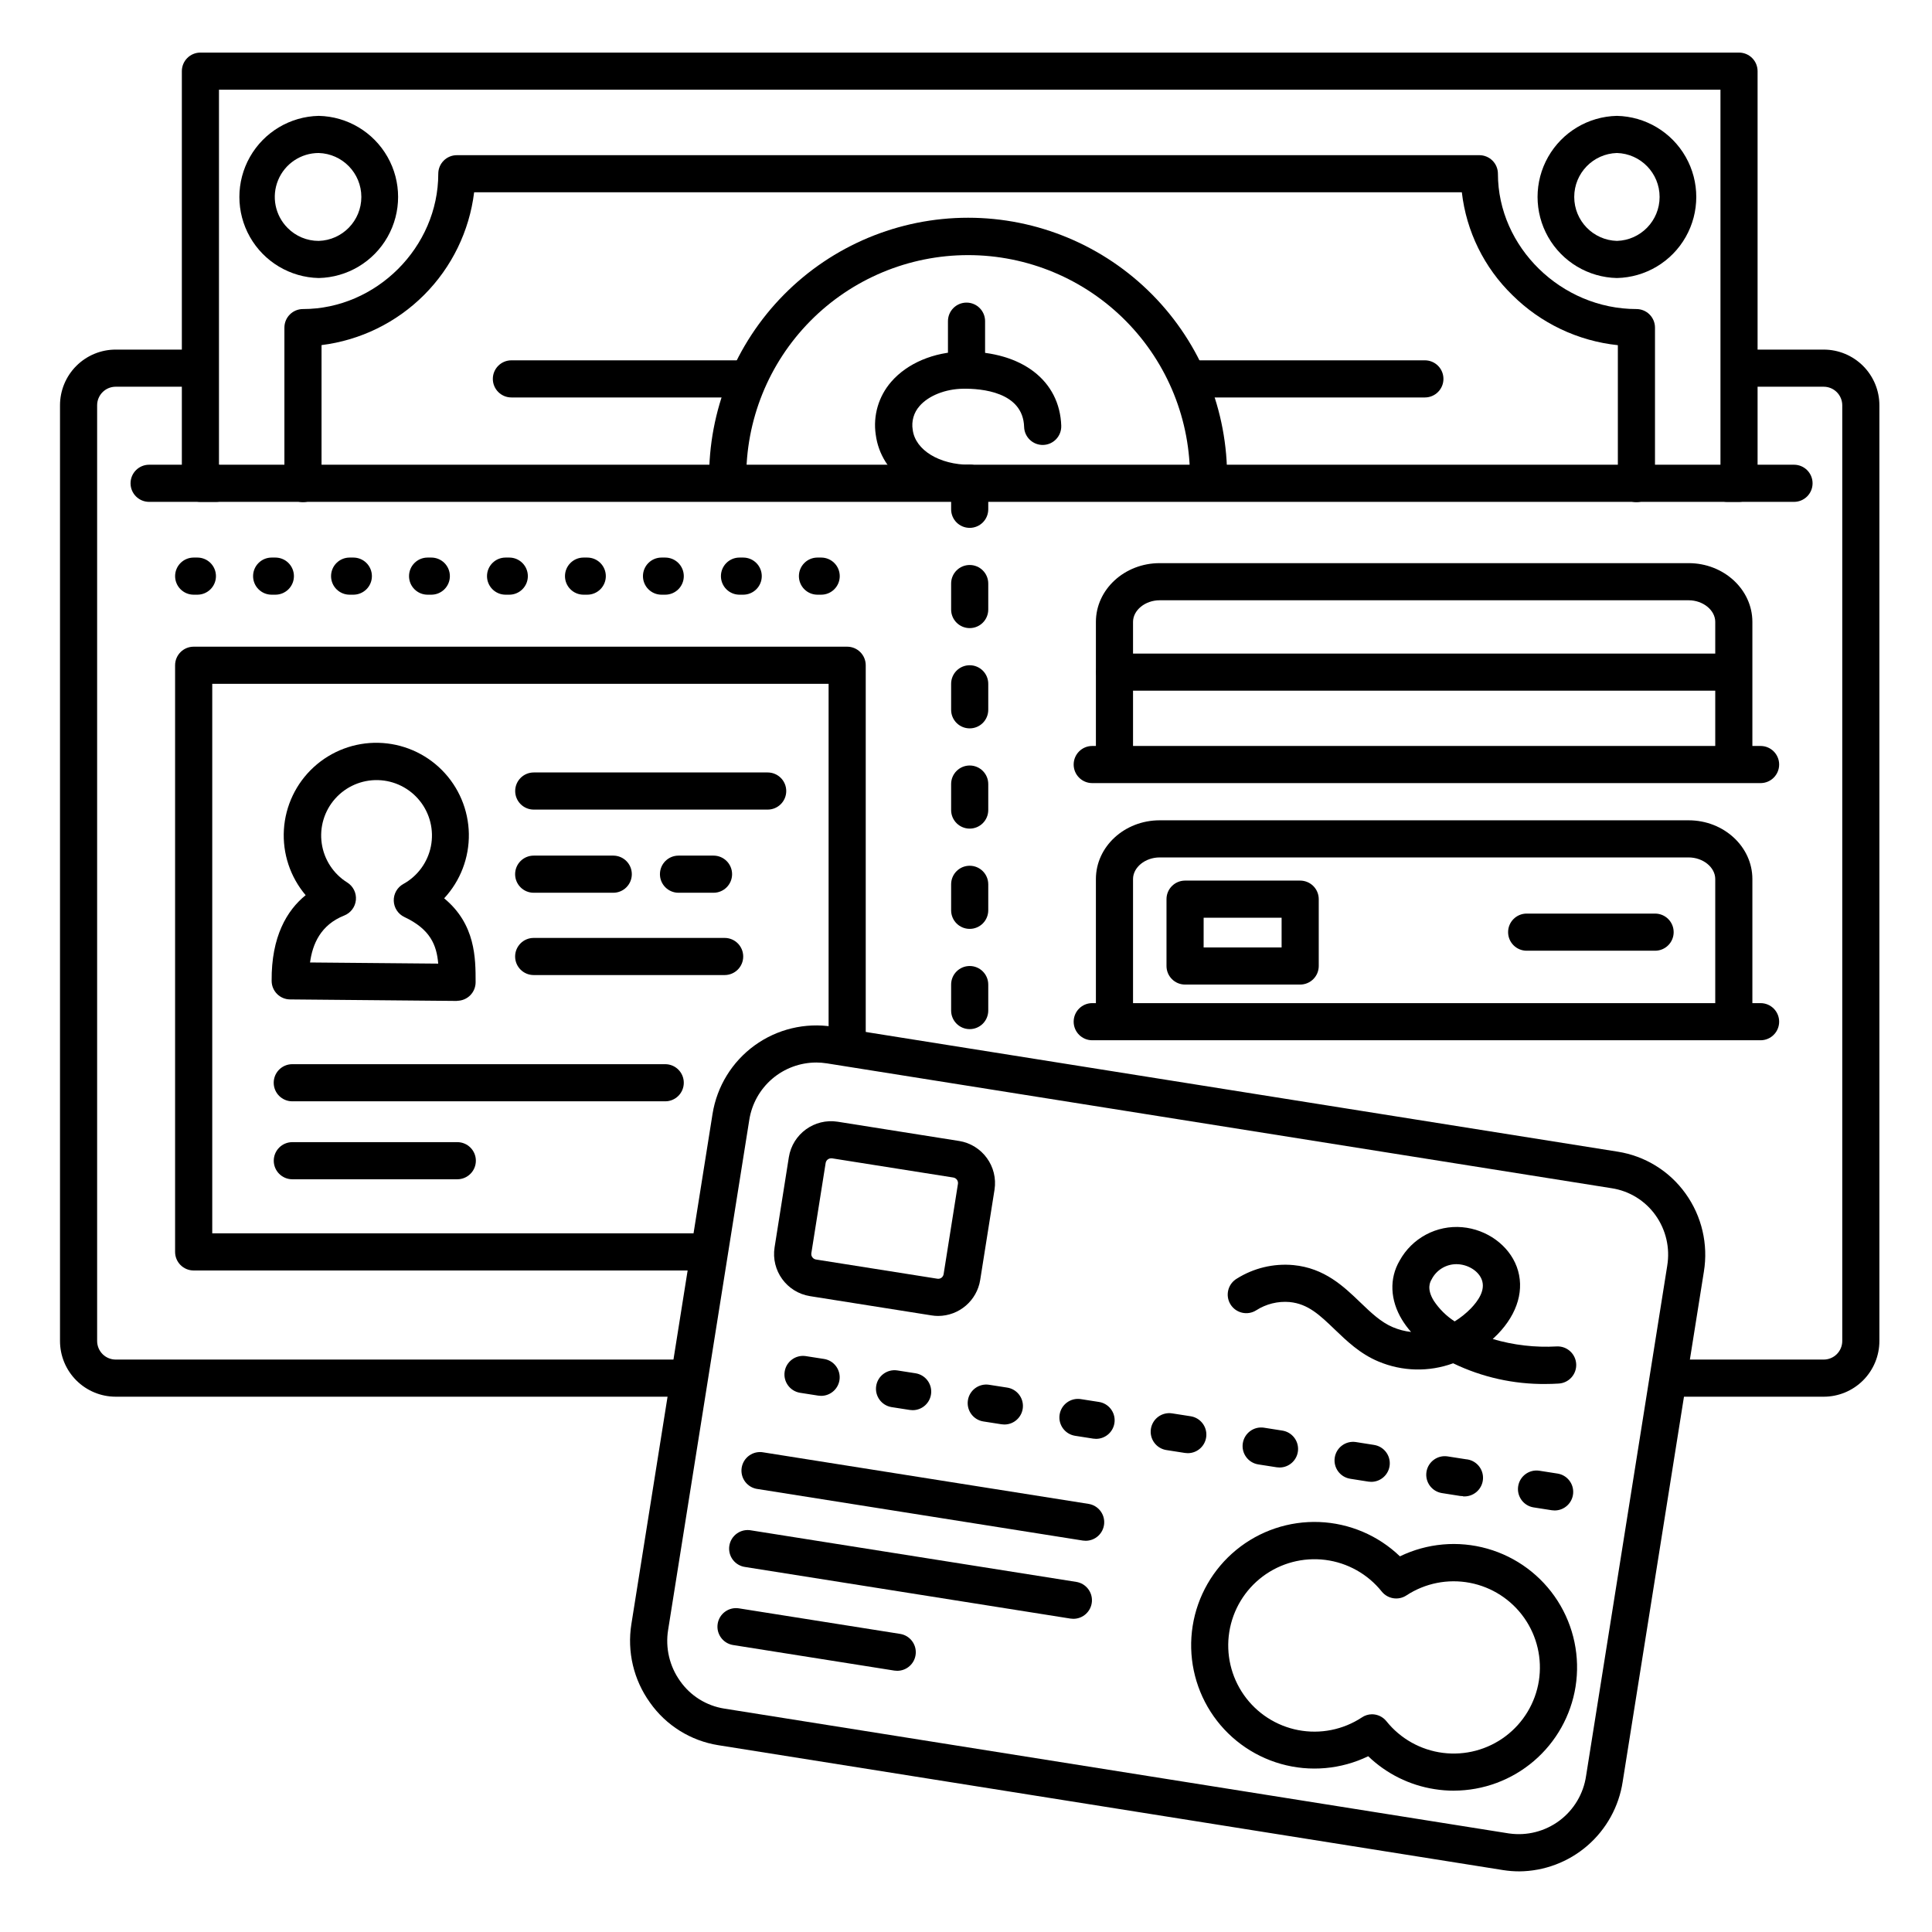 <?xml version="1.0" encoding="UTF-8"?>
<!-- The Best Svg Icon site in the world: iconSvg.co, Visit us! https://iconsvg.co -->
<svg fill="#000000" width="800px" height="800px" version="1.1" viewBox="144 144 512 512" xmlns="http://www.w3.org/2000/svg">
 <g>
  <path d="m265.19 409.26-44.281-0.402c-2.719 0-4.922-2.203-4.922-4.922-0.098-11.738 4.055-18.695 9.012-22.699h0.004c-4.098-4.836-6.16-11.066-5.766-17.391s3.223-12.25 7.891-16.535c4.668-4.285 10.809-6.598 17.145-6.457 6.336 0.145 12.367 2.731 16.836 7.223 4.469 4.492 7.027 10.539 7.141 16.875 0.109 6.332-2.234 12.465-6.543 17.109 8.336 6.887 8.336 15.891 8.336 22.238 0 1.305-0.52 2.559-1.441 3.481-0.926 0.922-2.176 1.441-3.481 1.441zm-39.027-10.195 33.969 0.305c-0.414-4.922-2.098-9.113-8.965-12.348-1.672-0.789-2.758-2.449-2.816-4.293-0.059-1.848 0.922-3.574 2.539-4.465 3.789-2.094 6.461-5.75 7.305-9.992 0.84-4.242-0.23-8.645-2.934-12.023-2.699-3.379-6.754-5.398-11.078-5.512-4.328-0.113-8.48 1.684-11.359 4.918-2.875 3.231-4.18 7.57-3.562 11.852 0.617 4.281 3.09 8.074 6.762 10.363 1.574 0.984 2.461 2.769 2.293 4.621-0.168 1.848-1.363 3.445-3.09 4.129-6.277 2.488-8.414 7.606-9.062 12.445z"/>
  <path d="m324.97 514.14h-150.31c-3.914 0-7.668-1.559-10.434-4.324-2.769-2.769-4.324-6.523-4.324-10.438v-247.97c0-3.914 1.555-7.668 4.324-10.438 2.766-2.766 6.519-4.324 10.434-4.324h20.664c2.719 0 4.922 2.203 4.922 4.922s-2.203 4.918-4.922 4.918h-20.664c-2.715 0-4.918 2.203-4.918 4.922v247.97c0 1.305 0.52 2.555 1.441 3.481 0.922 0.922 2.172 1.441 3.477 1.441h150.31c2.715 0 4.918 2.199 4.918 4.918s-2.203 4.922-4.918 4.922z"/>
  <path d="m627.3 514.14h-39.301c-2.719 0-4.922-2.203-4.922-4.922s2.203-4.918 4.922-4.918h39.301c1.305 0 2.555-0.52 3.477-1.441 0.922-0.926 1.441-2.176 1.441-3.481v-247.97c0-1.305-0.52-2.555-1.441-3.481-0.922-0.922-2.172-1.441-3.477-1.441h-22.062c-2.719 0-4.922-2.199-4.922-4.918s2.203-4.922 4.922-4.922h22.062c3.914 0 7.668 1.559 10.434 4.324 2.769 2.769 4.324 6.523 4.324 10.438v247.97c0 3.914-1.555 7.668-4.324 10.438-2.766 2.766-6.519 4.324-10.434 4.324z"/>
  <path d="m330.3 480.69h-134.98c-2.715 0-4.918-2.203-4.918-4.922v-155.47c0-2.715 2.203-4.918 4.918-4.918h173.19c1.305 0 2.555 0.52 3.477 1.441s1.441 2.172 1.441 3.477v99.633c0 2.715-2.203 4.918-4.918 4.918-2.719 0-4.922-2.203-4.922-4.918v-94.711h-163.34v145.63h130.05c2.719 0 4.922 2.203 4.922 4.918 0 2.719-2.203 4.922-4.922 4.922z"/>
  <path d="m201.23 277h-17.711c-2.719 0-4.922-2.203-4.922-4.922s2.203-4.922 4.922-4.922h17.711c2.715 0 4.918 2.203 4.918 4.922s-2.203 4.922-4.918 4.922z"/>
  <path d="m619.43 277h-17.711c-2.719 0-4.918-2.203-4.918-4.922s2.199-4.922 4.918-4.922h17.711c2.719 0 4.922 2.203 4.922 4.922s-2.203 4.922-4.922 4.922z"/>
  <path d="m228.47 217.68c-7.566-0.164-14.492-4.293-18.23-10.875-3.734-6.582-3.734-14.645 0-21.223 3.738-6.582 10.664-10.715 18.23-10.875 7.566 0.16 14.488 4.293 18.227 10.875 3.738 6.578 3.738 14.641 0 21.223-3.738 6.582-10.66 10.711-18.227 10.875zm0-33.133c-4.711-0.004-8.957 2.828-10.762 7.18-1.805 4.348-0.812 9.355 2.516 12.688 2.172 2.199 5.133 3.43 8.227 3.426 6.297-0.184 11.309-5.344 11.309-11.648 0-6.301-5.012-11.461-11.309-11.645z"/>
  <path d="m572.5 217.68c-7.566-0.164-14.488-4.293-18.227-10.875-3.738-6.582-3.738-14.645 0-21.223 3.738-6.582 10.66-10.715 18.227-10.875 7.566 0.16 14.492 4.293 18.227 10.875 3.738 6.578 3.738 14.641 0 21.223-3.734 6.582-10.66 10.711-18.227 10.875zm0-33.133c-6.301 0.184-11.312 5.344-11.312 11.645 0 6.305 5.012 11.465 11.312 11.648 6.301-0.184 11.312-5.344 11.312-11.648 0-6.301-5.012-11.461-11.312-11.645z"/>
  <path d="m400.98 277c-13.285 0-23.527-7.32-24.895-17.801h-0.004c-0.75-5.055 0.754-10.184 4.113-14.035 4.262-4.922 11.316-7.871 18.875-8h0.59c15.184 0 25.18 7.684 25.586 19.68l-0.004 0.004c0.082 2.715-2.055 4.984-4.769 5.066-2.719 0.082-4.988-2.055-5.07-4.773-0.277-9.328-11.395-10.195-16.168-10.125-4.773 0.07-9.191 1.871-11.562 4.606h0.004c-1.523 1.723-2.18 4.043-1.793 6.309 0.699 5.352 7.066 9.238 15.133 9.238h0.004c2.715 0 4.918 2.203 4.918 4.922 0 2.715-2.203 4.918-4.918 4.918z"/>
  <path d="m400.14 245.92c-2.719 0-4.922-2.203-4.922-4.918v-11.887c0-2.719 2.203-4.922 4.922-4.922s4.918 2.203 4.918 4.922v11.887c0 1.305-0.516 2.555-1.438 3.477-0.926 0.926-2.176 1.441-3.481 1.441z"/>
  <path d="m464.27 276.08c-2.719 0-4.922-2.203-4.922-4.918 0.203-15.727-5.898-30.875-16.949-42.066-11.047-11.191-26.113-17.488-41.84-17.488-15.727 0-30.793 6.297-41.844 17.488-11.047 11.191-17.148 26.34-16.945 42.066 0 2.715-2.203 4.918-4.922 4.918-2.715 0-4.918-2.203-4.918-4.918-0.219-18.344 6.914-36.012 19.809-49.062 12.895-13.051 30.477-20.395 48.82-20.395s35.926 7.344 48.82 20.395c12.895 13.051 20.027 30.719 19.809 49.062 0 1.305-0.52 2.555-1.441 3.477-0.922 0.926-2.172 1.441-3.477 1.441z"/>
  <path d="m521.61 249.33h-61.992c-2.719 0-4.922-2.203-4.922-4.922 0-2.715 2.203-4.918 4.922-4.918h61.992c2.715 0 4.918 2.203 4.918 4.918 0 2.719-2.203 4.922-4.918 4.922z"/>
  <path d="m341.52 249.33h-61.992c-2.719 0-4.922-2.203-4.922-4.922 0-2.715 2.203-4.918 4.922-4.918h61.992c2.719 0 4.918 2.203 4.918 4.918 0 2.719-2.199 4.922-4.918 4.922z"/>
  <path d="m577.67 277.07c-2.719 0-4.922-2.203-4.922-4.918v-36.676c-10.555-1.109-20.414-5.789-27.945-13.266-7.481-7.266-12.215-16.895-13.402-27.254h-261.75c-1.262 10.289-5.93 19.867-13.258 27.203-7.324 7.336-16.895 12.016-27.184 13.297v36.695c0 2.715-2.203 4.918-4.918 4.918-2.719 0-4.922-2.203-4.922-4.918v-41.328c0-2.719 2.203-4.922 4.922-4.922 19.434 0 35.855-16.414 35.855-35.855 0-2.719 2.203-4.922 4.918-4.922h270.98c1.305 0 2.555 0.52 3.481 1.441 0.922 0.922 1.438 2.176 1.438 3.481 0 19.445 16.809 35.855 36.703 35.855h0.004c1.305 0 2.555 0.52 3.477 1.441 0.922 0.922 1.441 2.176 1.441 3.481v41.328c0 1.305-0.52 2.555-1.441 3.477-0.922 0.922-2.172 1.441-3.477 1.441z"/>
  <path d="m604.86 277h-407.75c-2.715 0-4.918-2.203-4.918-4.922v-109.22c0-2.719 2.203-4.922 4.918-4.922h407.75c1.305 0 2.555 0.52 3.477 1.441 0.922 0.922 1.441 2.176 1.441 3.481v109.22c0 1.305-0.52 2.555-1.441 3.481-0.922 0.922-2.172 1.441-3.477 1.441zm-402.83-9.844h397.91v-99.383h-397.91z"/>
  <path d="m603.48 351c-2.719 0-4.922-2.203-4.922-4.922v-37.273c0-3.102-3.227-5.727-7.047-5.727h-140.19c-3.828 0-7.055 2.629-7.055 5.727v37.273c0 2.719-2.203 4.922-4.922 4.922-2.715 0-4.918-2.203-4.918-4.922v-37.273c0-8.582 7.578-15.566 16.895-15.566h140.19c9.309 0 16.887 6.988 16.887 15.566v37.273c0 1.305-0.52 2.559-1.441 3.481-0.926 0.922-2.176 1.441-3.481 1.441z"/>
  <path d="m610.57 351.53h-177.12c-2.715 0-4.918-2.203-4.918-4.922 0-2.715 2.203-4.918 4.918-4.918h177.12c2.719 0 4.922 2.203 4.922 4.918 0 2.719-2.203 4.922-4.922 4.922z"/>
  <path d="m601 327.04h-161.56c-2.719 0-4.922-2.203-4.922-4.922 0-2.715 2.203-4.918 4.922-4.918h161.56c2.719 0 4.922 2.203 4.922 4.918 0 2.719-2.203 4.922-4.922 4.922z"/>
  <path d="m603.48 419.15c-2.719 0-4.922-2.203-4.922-4.922v-37.273c0-3.102-3.227-5.727-7.047-5.727h-140.19c-3.828 0-7.055 2.629-7.055 5.727v37.273c0 2.719-2.203 4.922-4.922 4.922-2.715 0-4.918-2.203-4.918-4.922v-37.273c0-8.582 7.578-15.566 16.895-15.566h140.19c9.309 0 16.887 6.988 16.887 15.566v37.273c0 2.719-2.203 4.922-4.922 4.922z"/>
  <path d="m610.57 419.68h-177.12c-2.715 0-4.918-2.203-4.918-4.922 0-2.715 2.203-4.918 4.918-4.918h177.12c2.719 0 4.922 2.203 4.922 4.918 0 2.719-2.203 4.922-4.922 4.922z"/>
  <path d="m488.56 404.92h-30.504c-2.719 0-4.922-2.203-4.922-4.918v-17.715c0-2.715 2.203-4.918 4.922-4.918h30.504c1.305 0 2.555 0.52 3.481 1.441 0.922 0.922 1.441 2.172 1.441 3.477v17.715c0 1.305-0.52 2.555-1.441 3.477-0.926 0.922-2.176 1.441-3.481 1.441zm-25.586-9.84h20.664v-7.871h-20.66z"/>
  <path d="m582.62 395.95h-34.039c-2.715 0-4.918-2.203-4.918-4.922 0-2.715 2.203-4.918 4.918-4.918h34.039c2.715 0 4.918 2.203 4.918 4.918 0 2.719-2.203 4.922-4.918 4.922z"/>
  <path d="m546.61 639.93c-1.43 0-2.856-0.113-4.269-0.336l-207.96-33.094c-7.328-1.16-13.871-5.238-18.137-11.305-4.324-6.008-6.09-13.484-4.922-20.793l21.512-135.23c1.168-7.273 5.172-13.789 11.137-18.117 5.965-4.328 13.398-6.113 20.676-4.969l208.02 33.113c7.269 1.133 13.773 5.148 18.047 11.137 4.281 5.981 6.019 13.41 4.832 20.664l-21.523 135.2-4.852-0.777 4.852 0.777c-1.004 6.566-4.312 12.562-9.336 16.91-5.023 4.352-11.434 6.769-18.078 6.824zm-186.32-214.35c-4.266 0.012-8.395 1.539-11.637 4.309-3.246 2.773-5.398 6.613-6.074 10.824l-21.52 135.23c-0.77 4.754 0.367 9.621 3.168 13.539 2.746 3.926 6.969 6.562 11.699 7.312l208 33.094v-0.004c4.723 0.68 9.527-0.547 13.352-3.402 3.82-2.859 6.356-7.117 7.047-11.84l21.512-135.23h-0.004c0.777-4.695-0.34-9.504-3.109-13.375-2.742-3.844-6.922-6.418-11.59-7.141l-208.01-33.094c-0.938-0.148-1.887-0.223-2.836-0.227z"/>
  <path d="m392.65 492.74c-0.605 0-1.207-0.051-1.801-0.148l-32.176-5.098c-6.172-0.98-10.379-6.777-9.398-12.949l3.777-23.871c0.988-6.168 6.781-10.375 12.949-9.406l32.148 5.098v-0.004c6.172 0.984 10.379 6.777 9.406 12.949l-3.789 23.871v0.004c-0.867 5.488-5.59 9.535-11.148 9.555zm-28.391-41.773c-0.723 0-1.34 0.527-1.453 1.242l-3.789 23.883v-0.004c-0.062 0.391 0.031 0.785 0.262 1.102 0.23 0.32 0.578 0.531 0.969 0.594l32.148 5.086h-0.004c0.387 0.066 0.785-0.023 1.105-0.254 0.316-0.238 0.523-0.594 0.578-0.984l3.789-23.883c0.062-0.387-0.031-0.785-0.262-1.102-0.234-0.316-0.582-0.531-0.969-0.59l-32.137-5.086v-0.004c-0.078-0.008-0.156-0.008-0.238 0z"/>
  <path d="m529.32 618.55c-1.734 0-3.469-0.137-5.184-0.414-6.606-1.035-12.73-4.082-17.547-8.715-7.199 3.484-15.43 4.211-23.129 2.035-7.699-2.176-14.332-7.102-18.645-13.84-4.309-6.738-5.996-14.828-4.746-22.727 1.254-7.902 5.363-15.07 11.551-20.145 6.184-5.074 14.016-7.703 22.012-7.391 7.992 0.316 15.594 3.551 21.363 9.094 7.203-3.488 15.434-4.219 23.141-2.043 7.703 2.176 14.34 7.102 18.652 13.844 4.312 6.742 6.004 14.836 4.75 22.738-1.227 7.672-5.141 14.652-11.043 19.699-5.902 5.051-13.406 7.832-21.176 7.856zm-21.746-20.25c1.492 0 2.906 0.676 3.84 1.84 3.711 4.633 9.078 7.641 14.969 8.387 5.887 0.746 11.836-0.832 16.582-4.394 4.75-3.562 7.922-8.836 8.852-14.699 0.914-5.856-0.48-11.84-3.894-16.688-3.418-4.848-8.582-8.176-14.406-9.285s-11.852 0.09-16.809 3.344c-2.117 1.387-4.945 0.941-6.535-1.035-3.711-4.633-9.078-7.637-14.965-8.383-5.887-0.742-11.836 0.832-16.582 4.394s-7.922 8.836-8.852 14.695c-0.93 5.863 0.461 11.855 3.871 16.711 3.414 4.859 8.578 8.195 14.41 9.312 5.828 1.113 11.863-0.086 16.824-3.344 0.793-0.547 1.734-0.844 2.695-0.855z"/>
  <path d="m553.65 510.77c-8.5 0.09-16.902-1.789-24.551-5.484-6.418 2.348-13.484 2.18-19.781-0.469-4.922-2.047-8.461-5.492-11.621-8.52-3.938-3.777-7.035-6.769-11.938-7.242l0.004-0.004c-3.113-0.266-6.227 0.508-8.859 2.195-1.113 0.703-2.465 0.934-3.75 0.629-1.285-0.301-2.394-1.102-3.078-2.231-0.688-1.125-0.891-2.481-0.57-3.762 0.324-1.277 1.145-2.375 2.285-3.043 4.457-2.797 9.711-4.055 14.957-3.578 8.297 0.797 13.344 5.656 17.801 9.938 2.785 2.676 5.41 5.195 8.602 6.535l-0.004-0.004c1.531 0.648 3.148 1.07 4.801 1.25-0.883-1-1.68-2.07-2.379-3.207-3.188-5.234-3.426-10.961-0.648-15.695 1.605-2.922 4.027-5.316 6.969-6.887 2.941-1.574 6.277-2.258 9.602-1.969 6.543 0.57 12.348 4.781 14.465 10.48 2.164 5.844 0.305 12.379-5.086 17.91-0.422 0.422-0.848 0.836-1.277 1.238h-0.004c5.492 1.625 11.223 2.293 16.945 1.969 2.715-0.141 5.031 1.945 5.176 4.664 0.141 2.715-1.949 5.035-4.664 5.176-1.148 0.07-2.281 0.109-3.394 0.109zm-23.707-31.754c-2.777 0.012-5.312 1.582-6.562 4.062-0.344 0.59-1.398 2.383 0.57 5.609 1.449 2.195 3.34 4.07 5.551 5.5 1.562-0.969 3.004-2.121 4.289-3.434 1.891-1.969 3.938-4.832 2.902-7.606-0.809-2.176-3.305-3.856-6.09-4.102-0.207-0.023-0.422-0.031-0.66-0.031z"/>
  <path d="m400.98 416.73c-2.719 0-4.922-2.203-4.922-4.922v-6.887c0-2.715 2.203-4.918 4.922-4.918 2.715 0 4.918 2.203 4.918 4.918v6.887c0 1.309-0.52 2.559-1.441 3.481-0.922 0.922-2.172 1.441-3.477 1.441zm0-26.566c-2.719 0-4.922-2.203-4.922-4.922v-6.887c0-2.719 2.203-4.922 4.922-4.922 2.715 0 4.918 2.203 4.918 4.922v6.887c0 1.305-0.52 2.555-1.441 3.481-0.922 0.922-2.172 1.441-3.477 1.441zm0-26.566v-0.004c-2.719 0-4.922-2.203-4.922-4.918v-6.891c0-2.715 2.203-4.918 4.922-4.918 2.715 0 4.918 2.203 4.918 4.918v6.891c0 1.305-0.52 2.555-1.441 3.477-0.922 0.922-2.172 1.441-3.477 1.441zm0-26.566v-0.004c-2.719 0-4.922-2.203-4.922-4.922v-6.887c0-2.719 2.203-4.922 4.922-4.922 2.715 0 4.918 2.203 4.918 4.922v6.887c0 1.305-0.52 2.559-1.441 3.481-0.922 0.922-2.172 1.441-3.477 1.441zm0-26.566v-0.008c-2.719 0-4.922-2.203-4.922-4.918v-6.891c0-2.715 2.203-4.918 4.922-4.918 2.715 0 4.918 2.203 4.918 4.918v6.891c0 1.305-0.52 2.555-1.441 3.477-0.922 0.926-2.172 1.441-3.477 1.441zm0-26.566v-0.008c-2.719 0-4.922-2.203-4.922-4.922v-6.887c0-2.719 2.203-4.922 4.922-4.922 2.715 0 4.918 2.203 4.918 4.922v6.887c0 1.305-0.52 2.559-1.441 3.481-0.922 0.922-2.172 1.441-3.477 1.441z"/>
  <path d="m361.62 301.6h-0.984c-2.715 0-4.918-2.203-4.918-4.918 0-2.719 2.203-4.922 4.918-4.922h0.984c2.719 0 4.922 2.203 4.922 4.922 0 2.715-2.203 4.918-4.922 4.918zm-20.664 0h-0.984c-2.715 0-4.918-2.203-4.918-4.918 0-2.719 2.203-4.922 4.918-4.922h0.984c2.719 0 4.922 2.203 4.922 4.922 0 2.715-2.203 4.918-4.922 4.918zm-20.664 0h-0.984c-2.715 0-4.918-2.203-4.918-4.918 0-2.719 2.203-4.922 4.918-4.922h0.984c2.719 0 4.922 2.203 4.922 4.922 0 2.715-2.203 4.918-4.922 4.918zm-20.664 0h-0.984c-2.715 0-4.918-2.203-4.918-4.918 0-2.719 2.203-4.922 4.918-4.922h0.984c2.719 0 4.922 2.203 4.922 4.922 0 2.715-2.203 4.918-4.922 4.918zm-20.664 0h-0.984c-2.715 0-4.918-2.203-4.918-4.918 0-2.719 2.203-4.922 4.918-4.922h0.984c2.719 0 4.922 2.203 4.922 4.922 0 2.715-2.203 4.918-4.922 4.918zm-20.664 0h-0.984c-2.715 0-4.918-2.203-4.918-4.918 0-2.719 2.203-4.922 4.918-4.922h0.984c2.719 0 4.922 2.203 4.922 4.922 0 2.715-2.203 4.918-4.922 4.918zm-20.664 0h-0.984c-2.715 0-4.918-2.203-4.918-4.918 0-2.719 2.203-4.922 4.918-4.922h0.984c2.719 0 4.922 2.203 4.922 4.922 0 2.715-2.203 4.918-4.922 4.918zm-20.664 0h-0.984c-2.715 0-4.918-2.203-4.918-4.918 0-2.719 2.203-4.922 4.918-4.922h0.984c2.719 0 4.922 2.203 4.922 4.922 0 2.715-2.203 4.918-4.922 4.918zm-20.664 0h-0.984c-2.715 0-4.918-2.203-4.918-4.918 0-2.719 2.203-4.922 4.918-4.922h0.984c2.719 0 4.922 2.203 4.922 4.922 0 2.715-2.203 4.918-4.922 4.918z"/>
  <path d="m556.01 544.29c-0.258 0-0.512-0.02-0.766-0.059l-4.859-0.758h-0.004c-2.656-0.445-4.461-2.949-4.047-5.609 0.418-2.664 2.894-4.496 5.562-4.113l4.859 0.758h0.004c2.535 0.395 4.34 2.676 4.144 5.234-0.195 2.562-2.328 4.539-4.894 4.547zm-24.305-3.789c-0.258 0-0.512-0.02-0.766-0.059l-4.859-0.766h-0.004c-2.656-0.449-4.461-2.949-4.047-5.613 0.418-2.66 2.894-4.492 5.562-4.109l4.871 0.758c2.719 0.207 4.75 2.582 4.543 5.297-0.211 2.719-2.582 4.75-5.301 4.543zm-24.305-3.797c-0.258 0-0.512-0.02-0.766-0.059l-4.859-0.766-0.004-0.004c-2.656-0.445-4.461-2.945-4.047-5.609 0.418-2.664 2.894-4.496 5.562-4.113l4.859 0.766v0.004c2.539 0.395 4.344 2.676 4.148 5.234-0.195 2.562-2.328 4.539-4.894 4.547zm-24.305-3.797v-0.004c-0.258 0-0.512-0.02-0.77-0.059l-4.859-0.758c-2.688-0.418-4.527-2.934-4.109-5.621 0.422-2.688 2.938-4.527 5.625-4.109l4.859 0.766c2.539 0.398 4.344 2.68 4.148 5.238-0.195 2.559-2.328 4.539-4.894 4.543zm-24.305-3.797v-0.004c-0.258 0-0.516-0.02-0.77-0.059l-4.859-0.758c-1.301-0.188-2.473-0.887-3.254-1.945-0.785-1.059-1.109-2.383-0.906-3.684 0.203-1.297 0.914-2.461 1.98-3.231 1.07-0.77 2.398-1.082 3.695-0.863l4.859 0.758c2.539 0.398 4.344 2.676 4.148 5.238-0.195 2.559-2.328 4.535-4.894 4.543zm-24.305-3.797v-0.004c-0.258 0-0.516-0.02-0.77-0.059l-4.859-0.758c-2.656-0.449-4.461-2.949-4.047-5.609 0.414-2.664 2.894-4.496 5.562-4.113l4.859 0.758c2.539 0.395 4.344 2.676 4.148 5.234-0.195 2.559-2.328 4.539-4.894 4.547zm-24.305-3.797v-0.008c-0.258 0-0.516-0.02-0.77-0.059l-4.859-0.758c-2.656-0.445-4.461-2.945-4.047-5.609 0.414-2.66 2.894-4.496 5.562-4.113l4.859 0.758c2.539 0.398 4.344 2.68 4.148 5.238s-2.328 4.539-4.894 4.543zm-24.305-3.797v-0.008c-0.258 0-0.516-0.02-0.77-0.059l-4.859-0.758c-2.656-0.445-4.461-2.949-4.047-5.609 0.414-2.664 2.894-4.496 5.562-4.113l4.859 0.758c2.539 0.398 4.344 2.676 4.148 5.234-0.199 2.562-2.328 4.539-4.894 4.547zm-24.258-3.805c-0.254 0-0.512-0.02-0.766-0.059l-4.859-0.758h-0.004c-2.656-0.449-4.461-2.949-4.043-5.613 0.414-2.66 2.894-4.492 5.559-4.109l4.859 0.758h0.004c2.535 0.395 4.34 2.676 4.144 5.234s-2.324 4.539-4.894 4.547z"/>
  <path d="m428.45 573c-0.258 0-0.52-0.02-0.777-0.059l-86.109-13.656v-0.004c-1.328-0.156-2.535-0.848-3.344-1.914-0.809-1.066-1.145-2.418-0.938-3.738 0.211-1.32 0.949-2.5 2.047-3.266 1.094-0.766 2.457-1.051 3.769-0.793l86.121 13.648c2.539 0.398 4.344 2.684 4.144 5.246-0.203 2.562-2.344 4.539-4.914 4.535z"/>
  <path d="m381.77 586.78c-0.258 0-0.516-0.02-0.77-0.059l-42.715-6.769c-2.684-0.426-4.516-2.945-4.094-5.629 0.426-2.684 2.945-4.516 5.629-4.094l42.715 6.769c2.543 0.398 4.348 2.684 4.144 5.246-0.199 2.562-2.34 4.539-4.91 4.535z"/>
  <path d="m431.72 552.32c-0.262 0-0.52-0.02-0.777-0.059l-86.109-13.648c-1.328-0.156-2.535-0.848-3.344-1.914-0.809-1.066-1.145-2.418-0.938-3.738 0.211-1.32 0.949-2.5 2.043-3.266 1.098-0.766 2.461-1.051 3.773-0.793l86.098 13.641c2.543 0.395 4.348 2.68 4.148 5.242-0.203 2.566-2.344 4.539-4.914 4.535z"/>
  <path d="m347.44 358.55h-61.992c-2.715 0-4.918-2.203-4.918-4.918 0-2.719 2.203-4.922 4.918-4.922h61.992c2.719 0 4.922 2.203 4.922 4.922 0 2.715-2.203 4.918-4.922 4.918z"/>
  <path d="m336.04 402.4h-50.609c-2.715 0-4.918-2.203-4.918-4.918 0-2.719 2.203-4.922 4.918-4.922h50.609c2.715 0 4.918 2.203 4.918 4.922 0 2.715-2.203 4.918-4.918 4.918z"/>
  <path d="m320.29 435.86h-98.832c-2.719 0-4.922-2.203-4.922-4.918 0-2.719 2.203-4.922 4.922-4.922h98.832c2.719 0 4.922 2.203 4.922 4.922 0 2.715-2.203 4.918-4.922 4.918z"/>
  <path d="m265.19 456.52h-43.719c-2.719 0-4.922-2.203-4.922-4.918 0-2.719 2.203-4.922 4.922-4.922h43.719c2.715 0 4.918 2.203 4.918 4.922 0 2.715-2.203 4.918-4.918 4.918z"/>
  <path d="m306.52 380.59h-21.09c-2.715 0-4.918-2.203-4.918-4.922s2.203-4.922 4.918-4.922h21.09c2.715 0 4.918 2.203 4.918 4.922s-2.203 4.922-4.918 4.922z"/>
  <path d="m333.09 380.59h-9.277c-2.719 0-4.922-2.203-4.922-4.922s2.203-4.922 4.922-4.922h9.277c2.719 0 4.922 2.203 4.922 4.922s-2.203 4.922-4.922 4.922z"/>
 </g>
</svg>
